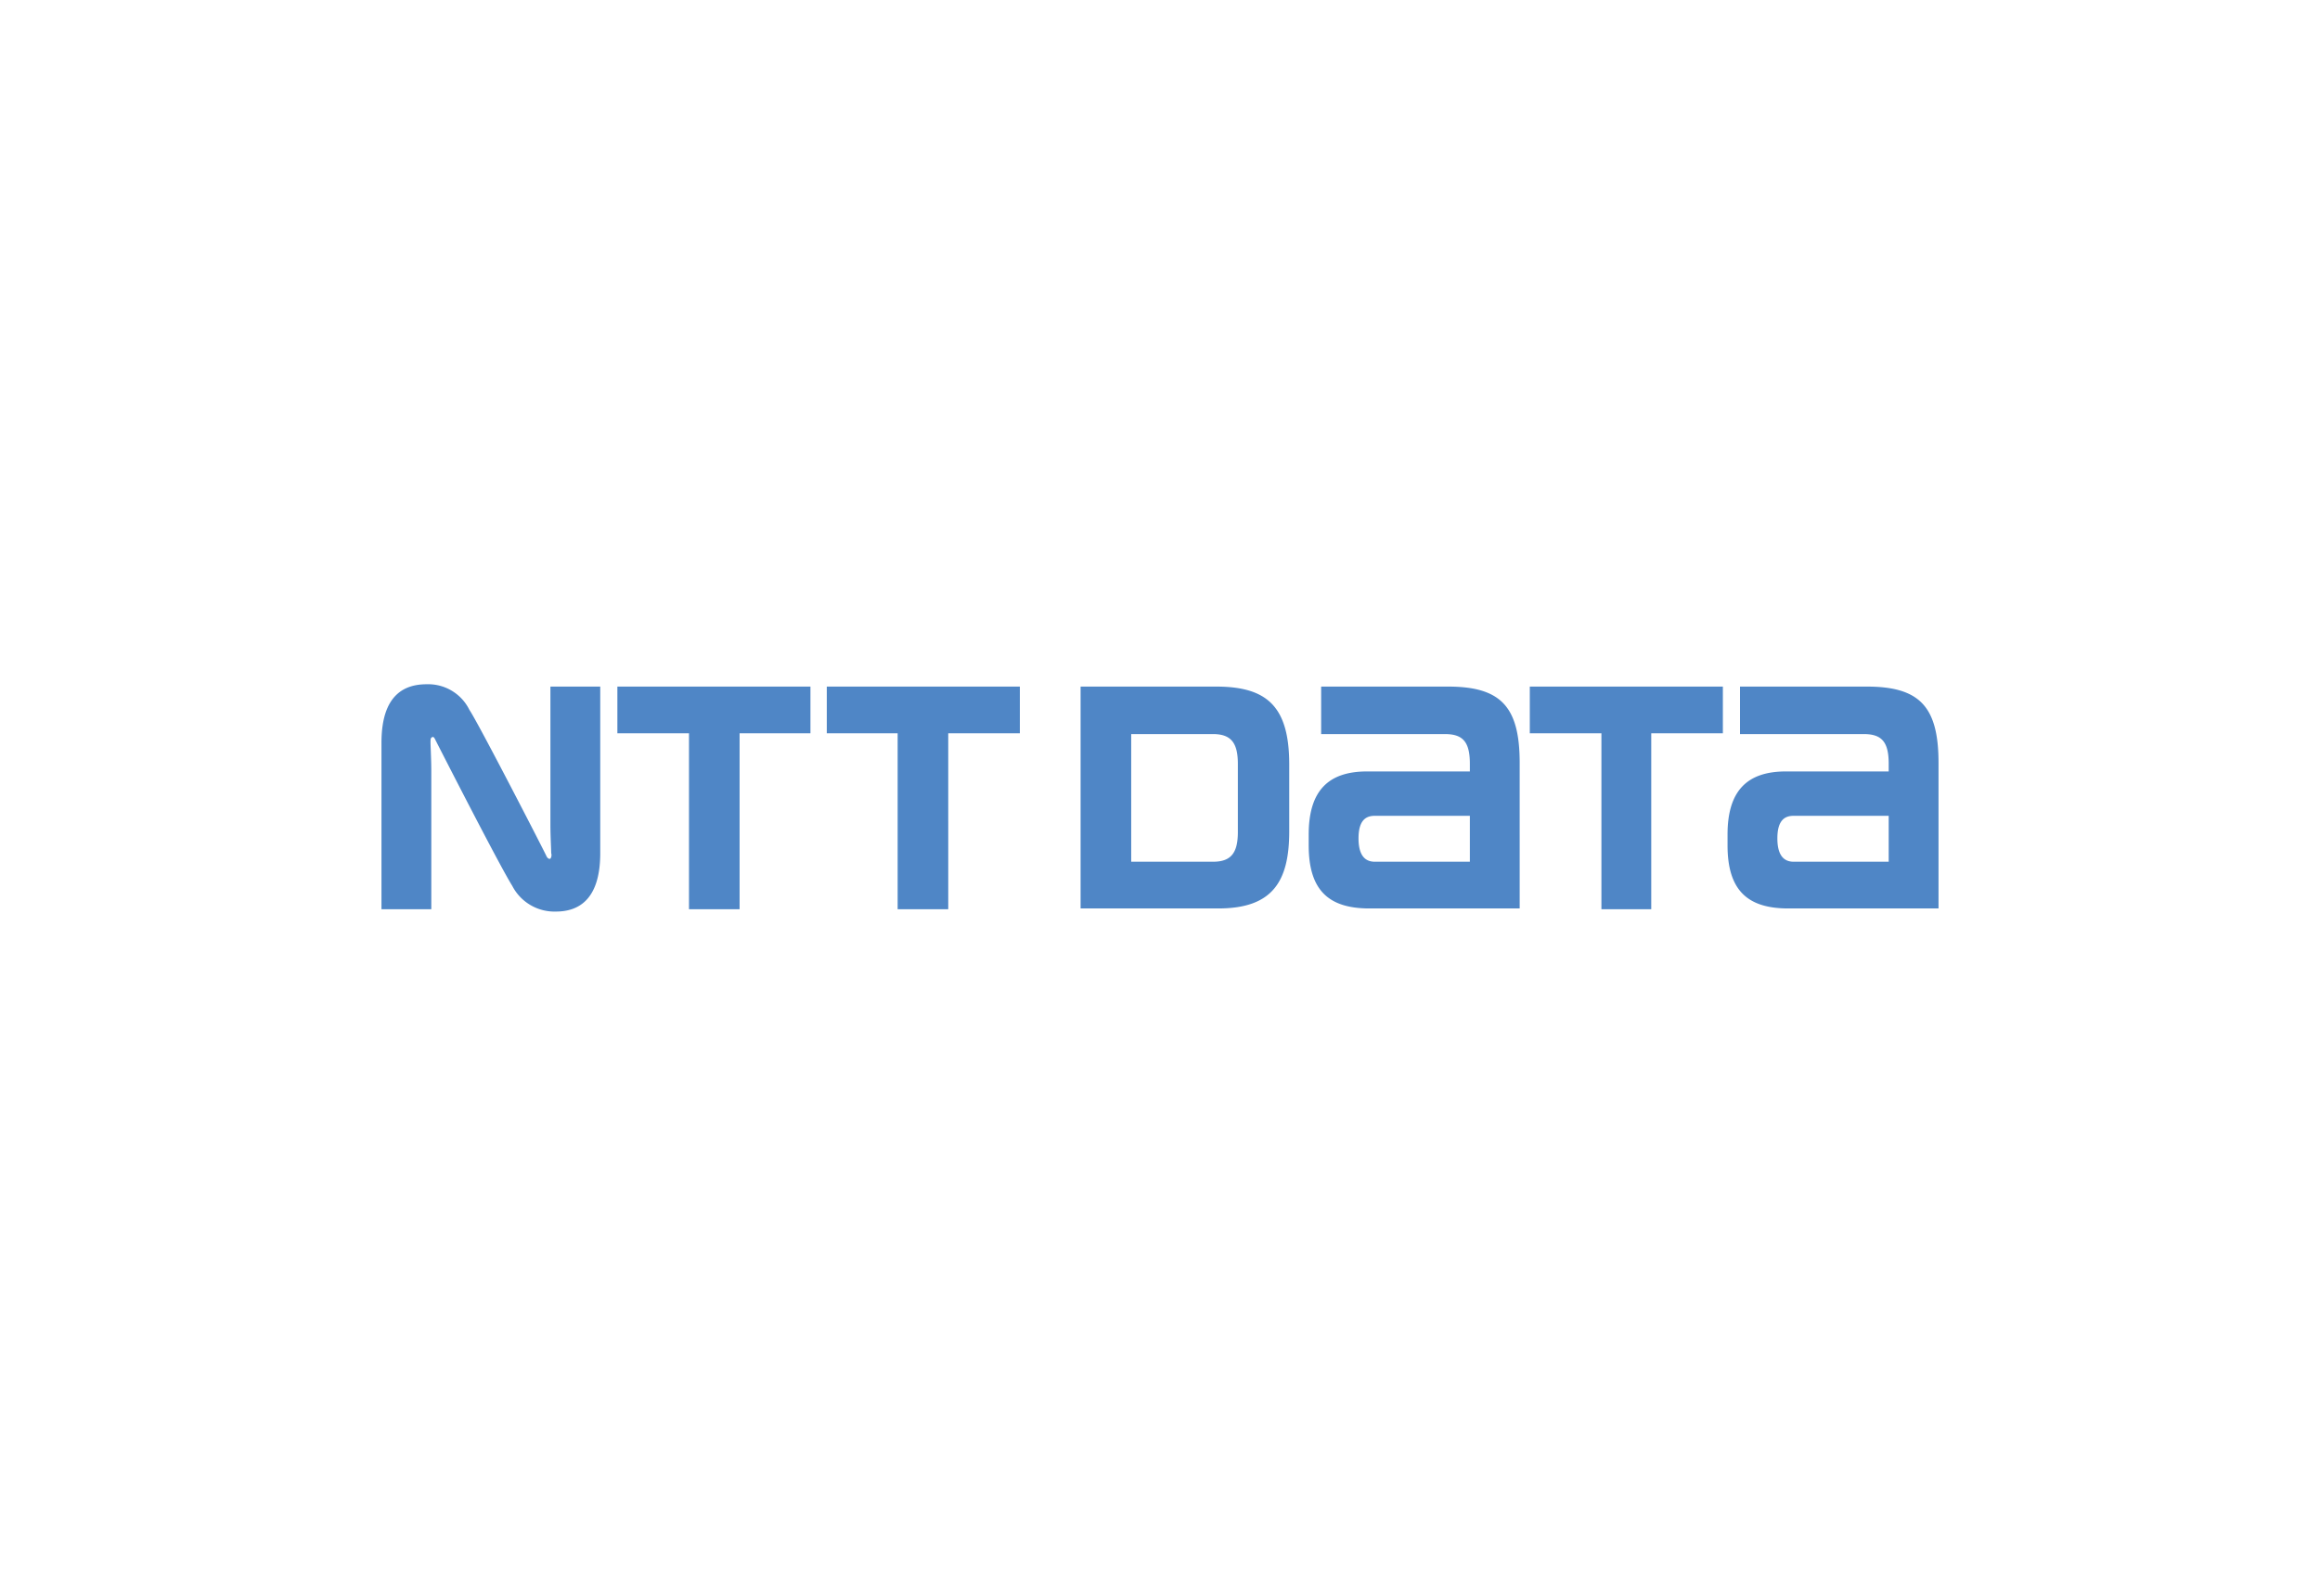 <svg xmlns="http://www.w3.org/2000/svg" width="298" height="205" viewBox="0 0 298 205"><path fill="#fff" d="M0 0h298v205H0z"/><g fill="#4f86c6"><path d="M79.3 88.2v6h9.2v22.6H95V94.2h9.1v-6zM176.6 110.7c-1 0-2.1-.5-2.1-3s1.1-2.9 2.1-2.9h12.2v5.9zm9.4-22.5h-16.3v6.1h15.9c2.3 0 3.2 1 3.2 3.8v1h-13.2c-5 0-7.5 2.5-7.5 8.1v1.4c0 5.8 2.6 8.1 7.8 8.1h19.3V98c0-7.2-2.4-9.8-9.2-9.8M230.4 110.7c-1 0-2.1-.5-2.1-3s1.1-2.9 2.1-2.9h12.2v5.9zm9.4-22.5h-16.3v6.1h15.9c2.3 0 3.2 1 3.2 3.8v1h-13.2c-5 0-7.5 2.5-7.5 8.1v1.4c0 5.8 2.6 8.1 7.8 8.1H249V98c0-7.2-2.4-9.8-9.2-9.8M106.2 88.2v6h9.1v22.6h6.5V94.2h9.2v-6zM196.5 88.2v6h9.2v22.6h6.4V94.2h9.2v-6zM159 106.9c0 2.7-.9 3.8-3.2 3.8h-10.5V94.3h10.5c2.3 0 3.2 1.1 3.2 3.8zm6.6-.1v-8.6c0-7.5-2.9-10-9.4-10h-17.4v28.5h17.7c6.9 0 9.1-3.4 9.1-9.9M70.2 110c-.1-.3-8.8-17.2-9.9-18.8a5.9 5.9 0 0 0-5.5-3.3c-2.7 0-5.8 1.2-5.8 7.5v21.4h6.4V99c0-1.3-.1-3.2-.1-3.6s0-.6.2-.7.3.1.4.3 8.2 16.1 9.9 18.8a6.1 6.1 0 0 0 5.6 3.3c2.6 0 5.7-1.2 5.7-7.5V88.2h-6.4V106c0 1.3.1 3.2.1 3.6a.8.8 0 0 1-.1.7c-.2.1-.4-.1-.5-.3"/></g></svg>
